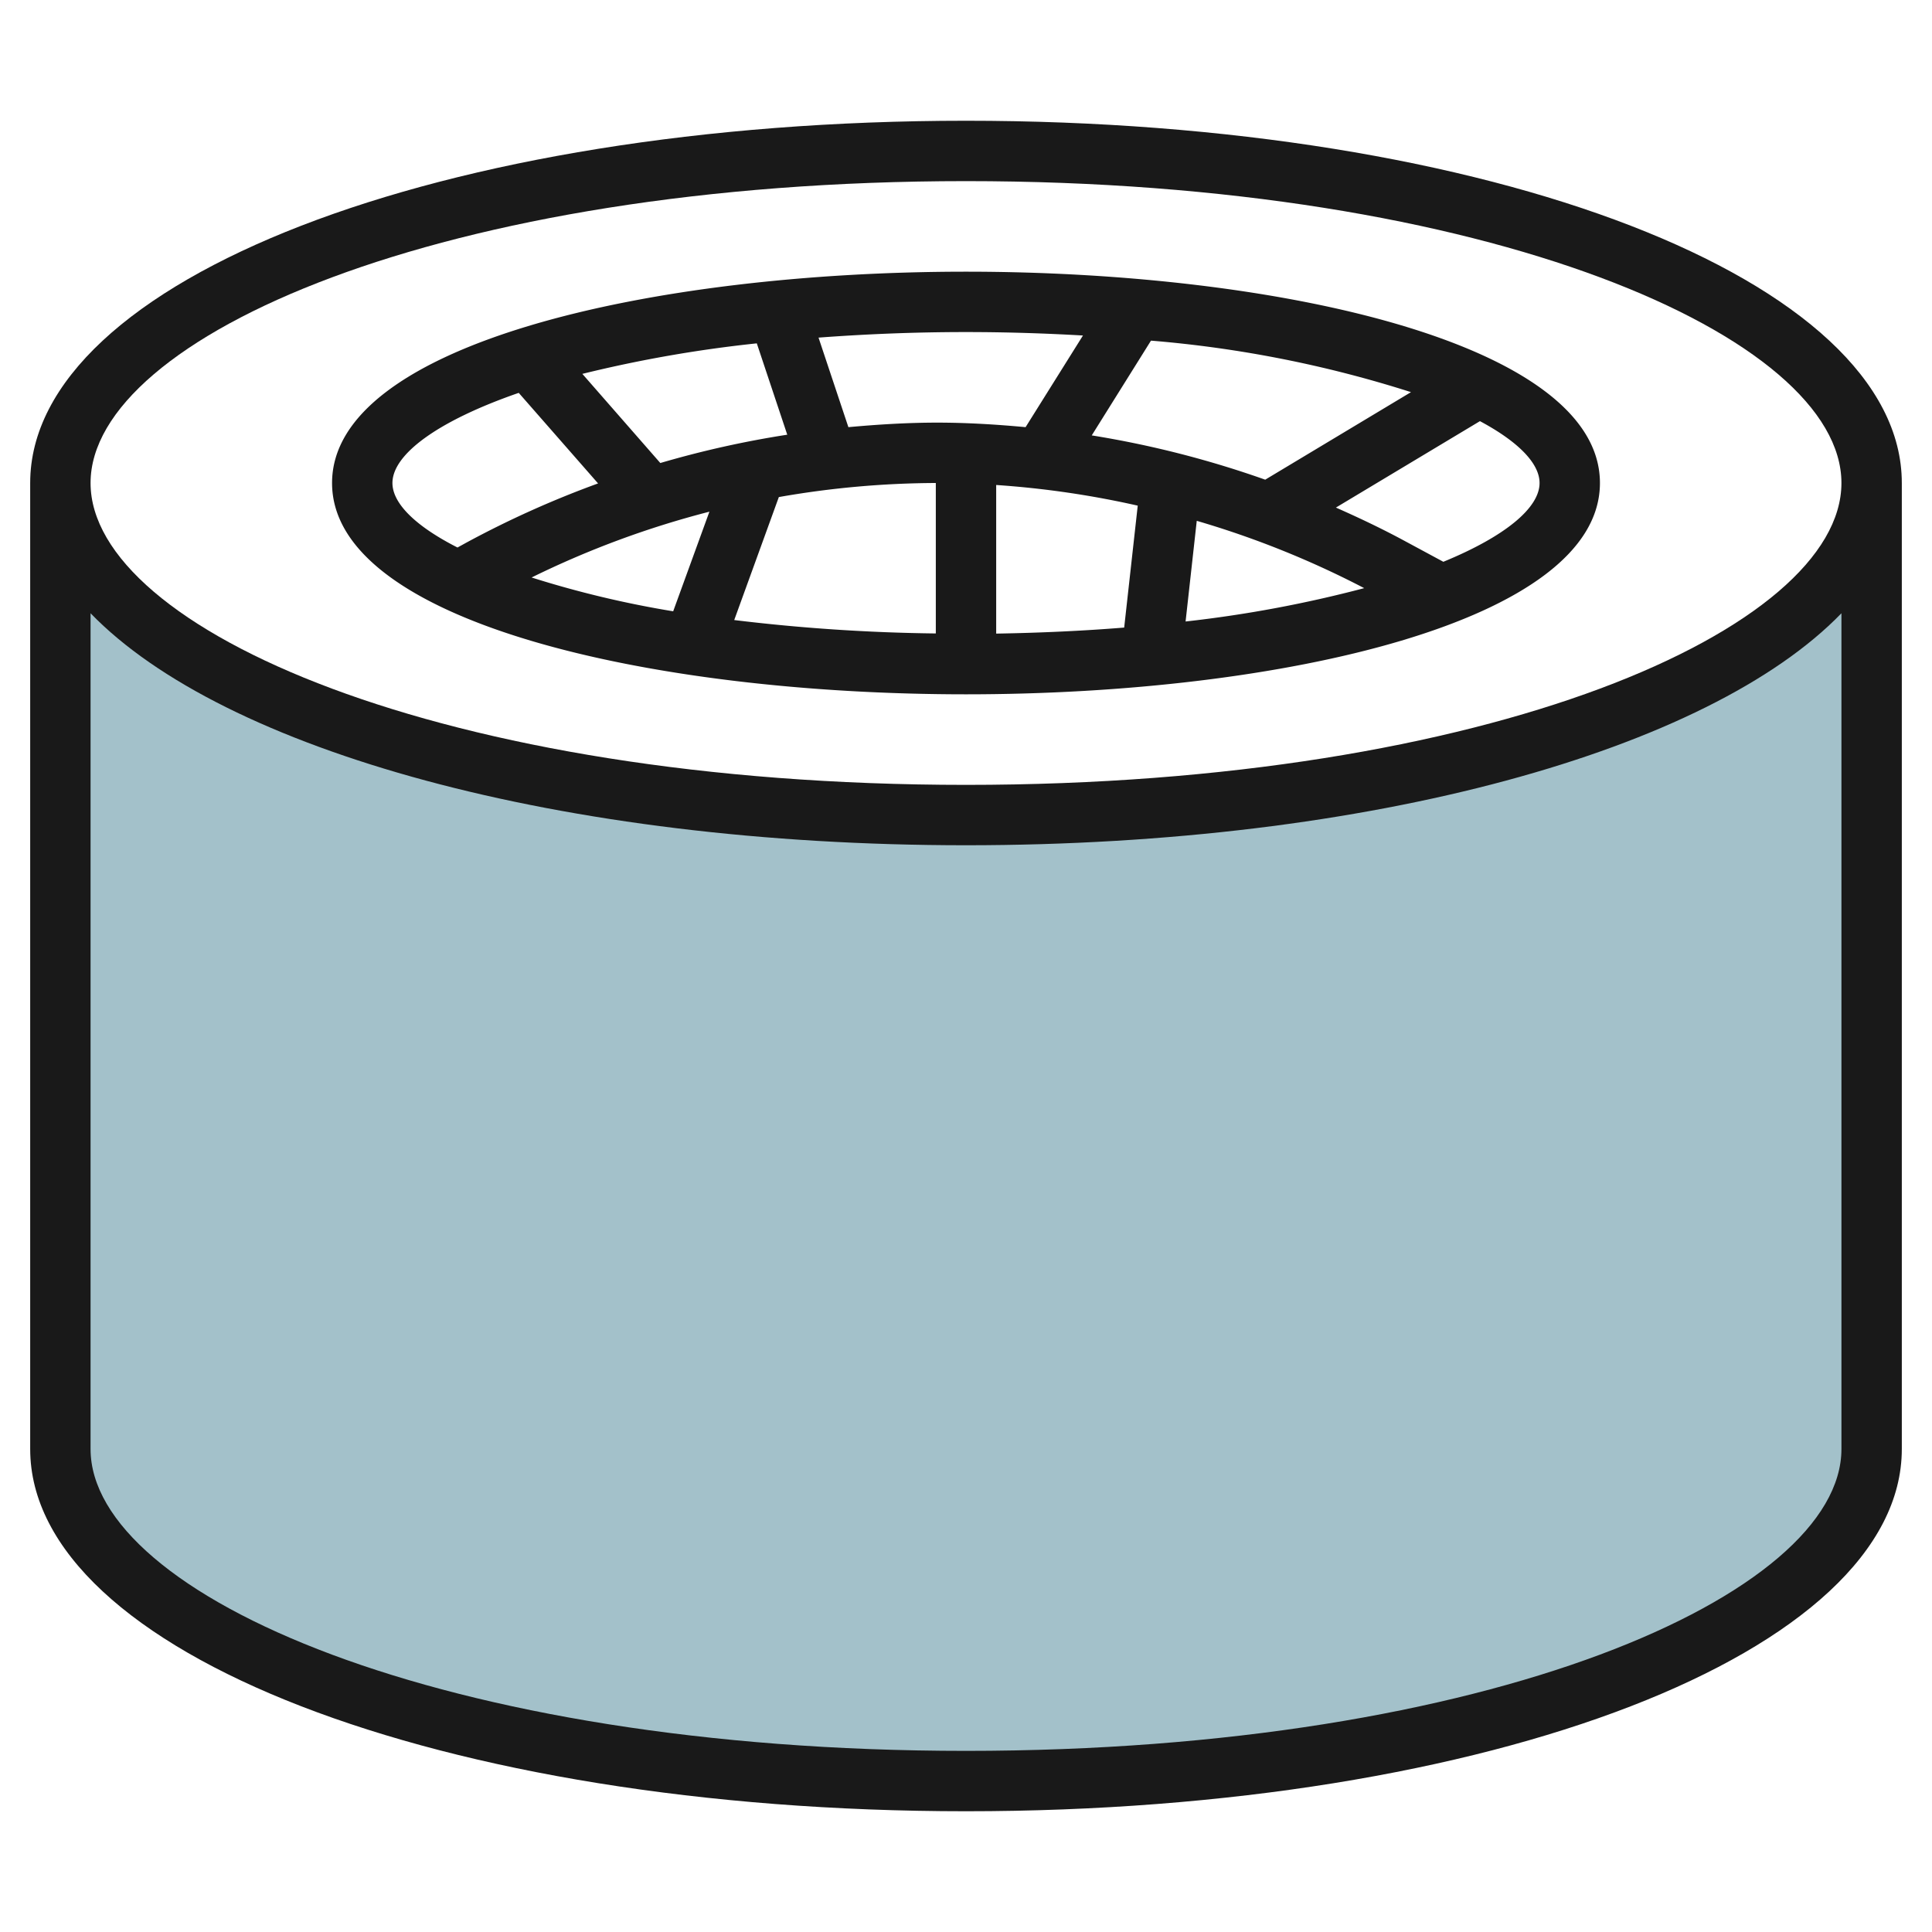 <svg id="Layer_3" height="512" viewBox="0 0 64 64" width="512" xmlns="http://www.w3.org/2000/svg" data-name="Layer 3"><path d="m32 27c-16.569 0-30-4.925-30-11v32c0 6.075 13.431 11 30 11s30-4.925 30-11v-32c0 6.075-13.431 11-30 11z" fill="#a3c1ca"/><g fill="#191919"><path d="m32 4c-17.383 0-31 5.271-31 12v32c0 6.729 13.617 12 31 12s31-5.271 31-12v-32c0-6.729-13.617-12-31-12zm0 54c-17.347 0-29-5.171-29-10v-27.685c4.389 4.536 15.566 7.685 29 7.685s24.611-3.149 29-7.685v27.685c0 4.829-11.653 10-29 10zm0-32c-17.347 0-29-5.171-29-10s11.653-10 29-10 29 5.171 29 10-11.653 10-29 10z"/><path d="m32 9c-10.436 0-21 2.4-21 7s10.564 7 21 7 21-2.4 21-7-10.564-7-21-7zm-10.126 6.338-2.583-2.953a42.928 42.928 0 0 1 5.779-1.011l1.009 3.026a32.86 32.86 0 0 0 -4.205.938zm1.626 1.612-1.2 3.3a33.4 33.4 0 0 1 -4.69-1.12 30.577 30.577 0 0 1 5.89-2.18zm2.3-.484a30.54 30.54 0 0 1 5.2-.466v4.984a60.9 60.9 0 0 1 -6.678-.444zm7.2-.4a30.639 30.639 0 0 1 4.689.684l-.449 4.039q-2 .162-4.24.2zm6.644 1.187a30.539 30.539 0 0 1 5.547 2.23 40.828 40.828 0 0 1 -5.917 1.105zm-3.479-2.829 1.963-3.14a38.645 38.645 0 0 1 8.613 1.706l-4.829 2.9a32.791 32.791 0 0 0 -5.747-1.467zm-.291-3.309-1.9 3.035c-.974-.09-1.949-.15-2.929-.15s-1.964.061-2.941.15l-.989-2.966c1.529-.114 3.151-.184 4.885-.184 1.356 0 2.643.043 3.874.114zm-22.874 4.885c0-.943 1.485-2.051 4.184-2.986l2.628 3a32.515 32.515 0 0 0 -4.357 1.958l-.3.165c-1.402-.713-2.155-1.467-2.155-2.137zm34.813 2.61-1.334-.719c-.727-.391-1.472-.744-2.225-1.077l4.771-2.863c1.287.689 1.975 1.408 1.975 2.049 0 .819-1.126 1.763-3.187 2.61z"/></g></svg>
